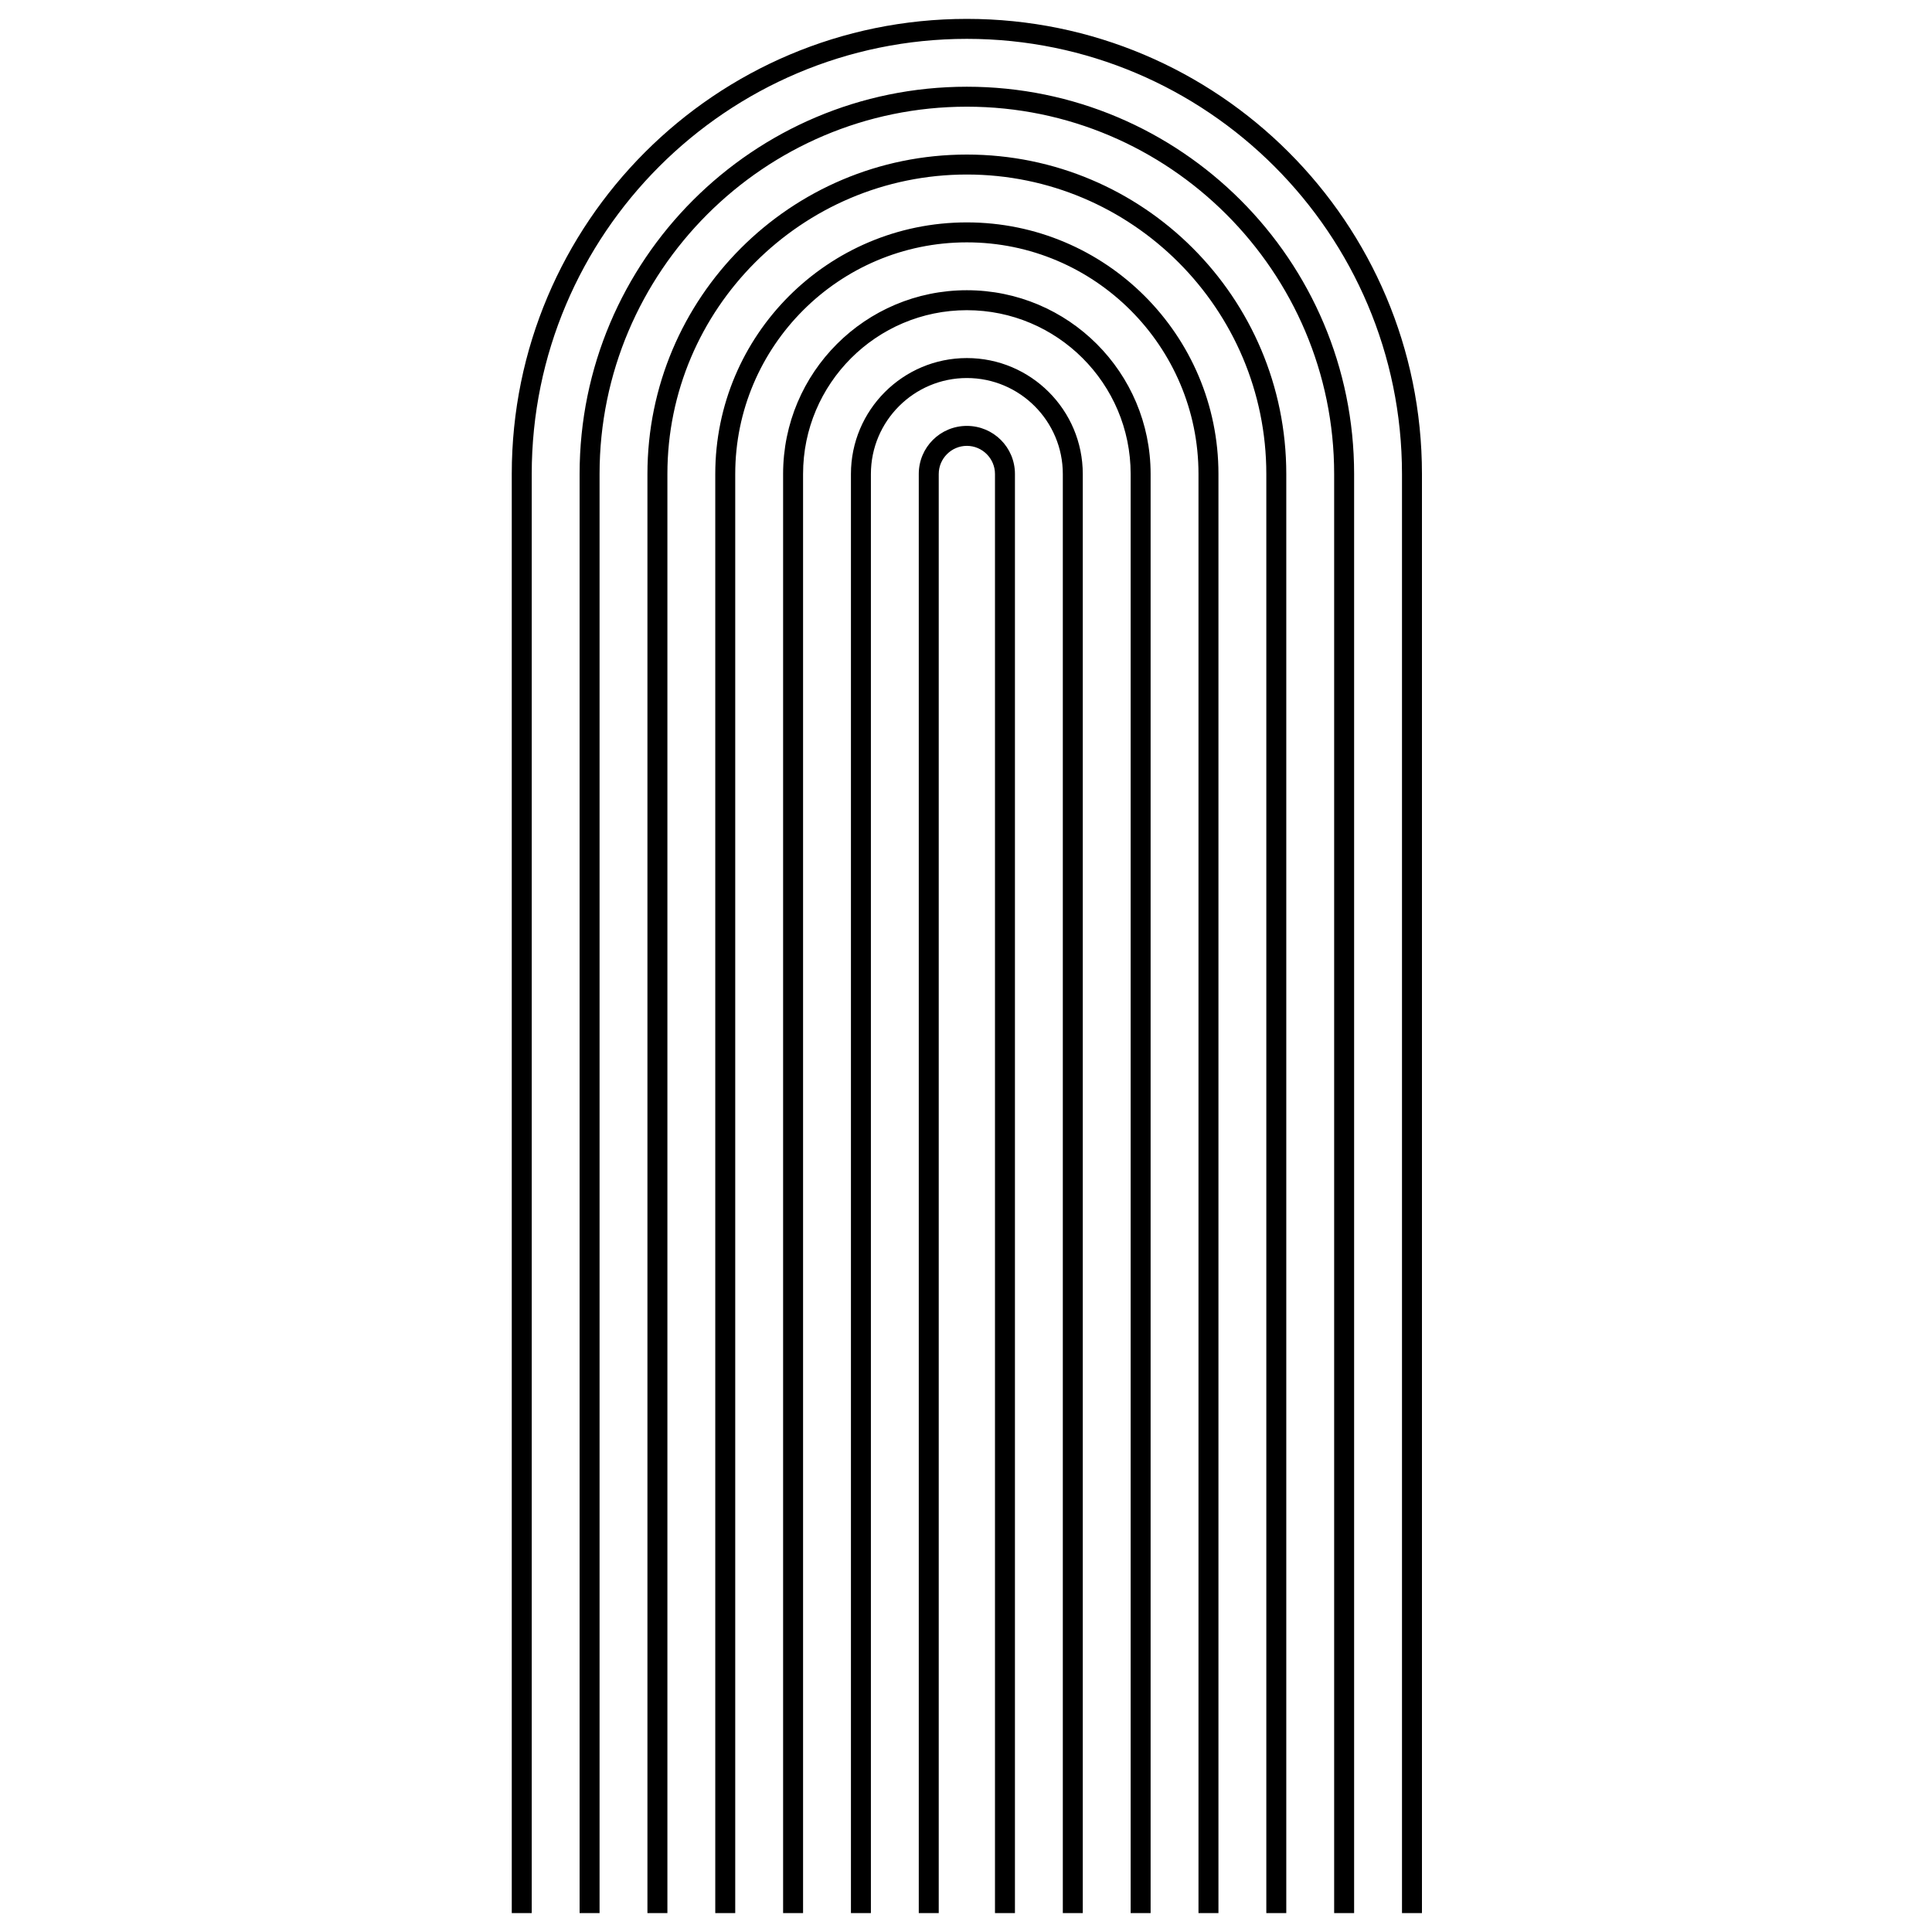 <svg xmlns="http://www.w3.org/2000/svg" xmlns:xlink="http://www.w3.org/1999/xlink" id="Calque_1" x="0px" y="0px" viewBox="0 0 900 900" style="enable-background:new 0 0 900 900;" xml:space="preserve"><path d="M247.7,891.2h-9.3V220.8c0-117.1,94.9-212,212-212s212,94.9,212,212v670.4h-9.3V220.8c0-111.8-90.9-202.7-202.7-202.7 S247.7,109,247.7,220.8V891.2z M279.3,220.8c0-94.3,76.7-171.1,171.1-171.1c94.3,0,171.1,76.8,171.1,171.1v670.4h9.3V220.8 c0-99.6-80.8-180.4-180.4-180.4c-99.6,0-180.4,80.8-180.4,180.4v670.4h9.3V220.8z M450.4,72c-82.2,0-148.8,66.6-148.8,148.8v670.4 h9.3V220.8c0-76.9,62.6-139.5,139.5-139.5c76.9,0,139.5,62.6,139.5,139.5v670.4h9.3V220.8C599.2,138.6,532.6,72,450.4,72  M450.4,103.6c-64.7,0-117.2,52.5-117.2,117.2v670.4h9.3V220.8c0-59.5,48.4-107.9,107.9-107.9c59.5,0,107.9,48.4,107.9,107.9v670.4 h9.3V220.8C567.6,156.1,515.1,103.6,450.4,103.6 M450.4,135.2c-47.3,0-85.6,38.3-85.6,85.6v670.4h9.3V220.8 c0-42.1,34.2-76.3,76.3-76.3c42.1,0,76.3,34.2,76.3,76.3v670.4h9.3V220.8C536,173.5,497.7,135.2,450.4,135.2 M450.4,166.8 c-29.8,0-54,24.2-54,54v670.4h9.3V220.8c0-24.7,20.1-44.7,44.7-44.7c24.7,0,44.7,20.1,44.7,44.7v670.4h9.3V220.8 C504.4,191,480.2,166.8,450.4,166.8 M450.4,198.4c-12.4,0-22.4,10-22.4,22.4v670.4h9.3V220.8c0-7.2,5.9-13.1,13.1-13.1 c7.2,0,13.1,5.9,13.1,13.1v670.4h9.3V220.8C472.8,208.4,462.8,198.4,450.4,198.4"></path></svg>